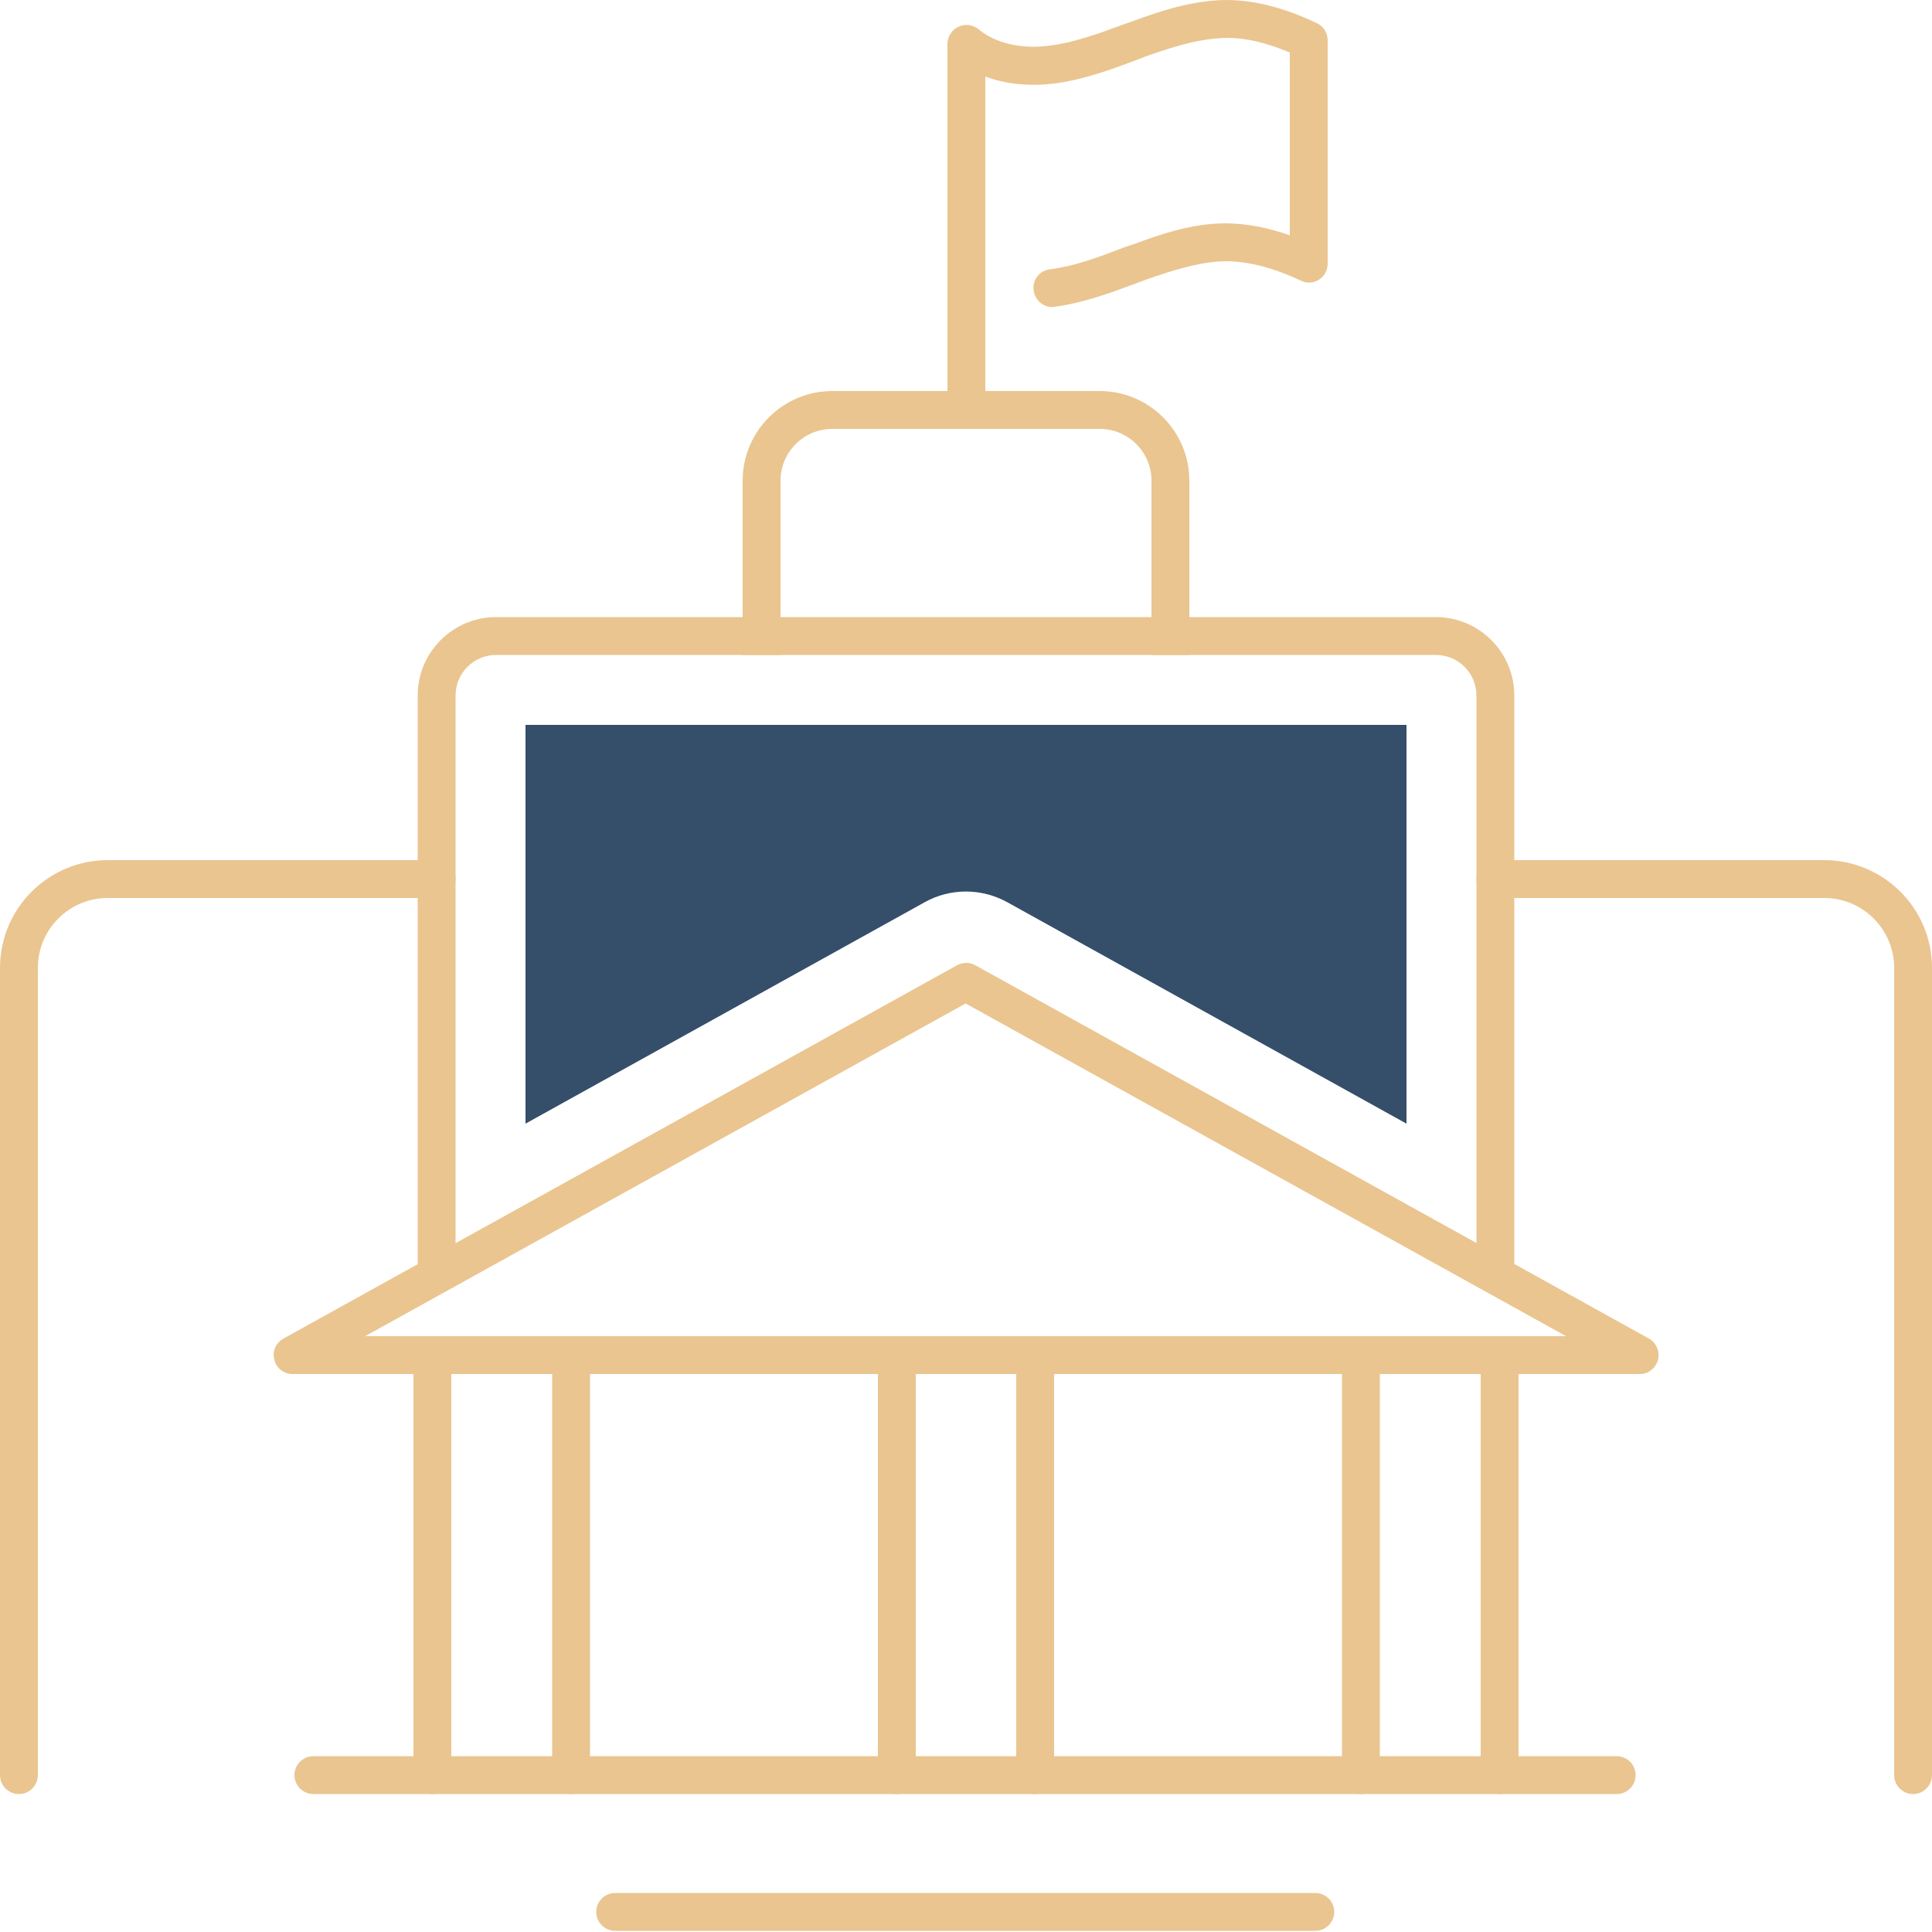 <?xml version="1.0" encoding="UTF-8"?>
<svg id="Layer_1" xmlns="http://www.w3.org/2000/svg" version="1.1" viewBox="0 0 50 50">
  <!-- Generator: Adobe Illustrator 29.0.1, SVG Export Plug-In . SVG Version: 2.1.0 Build 192)  -->
  <defs>
    <style>
      .st0 {
        fill: #eac590;
      }

      .st1 {
        fill: #354e6a;
      }
    </style>
  </defs>
  <path class="st0" d="M42.43,35.56H7.57c-.22,0-.42-.15-.47-.37-.06-.22.04-.44.24-.55l17.43-9.66c.15-.08.33-.08.47,0l17.43,9.66c.2.11.29.34.24.55-.06.22-.25.37-.47.37ZM9.46,34.58h31.07l-15.54-8.61-15.54,8.61Z"/>
  <g>
    <path class="st0" d="M11.19,46.43c-.27,0-.49-.22-.49-.49v-10.87c0-.27.22-.49.49-.49s.49.22.49.49v10.87c0,.27-.22.49-.49.49Z"/>
    <path class="st0" d="M14.78,46.43c-.27,0-.49-.22-.49-.49v-10.87c0-.27.22-.49.49-.49s.49.22.49.49v10.87c0,.27-.22.49-.49.49Z"/>
  </g>
  <path class="st0" d="M23.21,46.43c-.27,0-.49-.22-.49-.49v-10.87c0-.27.22-.49.49-.49s.49.22.49.49v10.87c0,.27-.22.49-.49.49Z"/>
  <path class="st0" d="M26.79,46.43c-.27,0-.49-.22-.49-.49v-10.87c0-.27.22-.49.49-.49s.49.22.49.49v10.87c0,.27-.22.49-.49.49Z"/>
  <path class="st0" d="M35.22,46.43c-.27,0-.49-.22-.49-.49v-10.87c0-.27.22-.49.49-.49s.49.22.49.49v10.87c0,.27-.22.49-.49.49Z"/>
  <path class="st0" d="M38.81,46.43c-.27,0-.49-.22-.49-.49v-10.87c0-.27.22-.49.49-.49s.49.22.49.49v10.87c0,.27-.22.49-.49.49Z"/>
  <path class="st0" d="M39.19,18v14.85c0,.27-.22.49-.49.49s-.49-.22-.49-.49v-14.85c0-.58-.47-1.05-1.05-1.05H12.84c-.58,0-1.05.47-1.05,1.05v14.85c0,.27-.22.49-.49.49s-.49-.22-.49-.49v-14.85c0-1.12.91-2.03,2.03-2.03h24.32c1.12,0,2.03.91,2.03,2.03Z"/>
  <path class="st1" d="M13.6,18.76v10.32l10.33-5.73c.66-.37,1.47-.37,2.14,0l10.33,5.73v-10.32H13.6Z"/>
  <path class="st0" d="M30.78,12.44v4.51h-.98v-4.51c0-.74-.6-1.34-1.34-1.34h-6.92c-.74,0-1.34.6-1.34,1.34v4.51h-.98v-4.51c0-1.28,1.04-2.32,2.32-2.32h6.92c1.28,0,2.32,1.04,2.32,2.32Z"/>
  <path class="st0" d="M34.36,1.04v5.78c0,.17-.08.33-.23.42-.14.09-.32.1-.47.02-.7-.33-1.33-.49-1.9-.5-.68,0-1.43.24-2.11.48l-.24.09c-.67.25-1.37.51-2.12.61-.26.04-.51-.16-.54-.43-.04-.27.16-.51.42-.54.64-.08,1.25-.31,1.9-.56l.24-.08c.76-.28,1.57-.56,2.46-.55.51.01,1.04.11,1.61.31V1.36c-.59-.25-1.12-.38-1.62-.38-.72.01-1.43.24-2.11.48l-.23.09c-.67.25-1.37.51-2.12.61-.66.08-1.27.02-1.8-.18v9.12h-.98V1.14c0-.19.11-.37.29-.45.17-.08.37-.05.52.07.43.36,1.11.52,1.84.42.64-.08,1.26-.31,1.91-.55l.23-.08c.73-.27,1.58-.55,2.46-.55.72.01,1.47.2,2.31.6.17.08.28.25.28.44Z"/>
  <path class="st0" d="M49.51,46.43c-.27,0-.49-.22-.49-.49v-20.89c0-1-.81-1.81-1.81-1.81h-8.51c-.27,0-.49-.22-.49-.49s.22-.49.49-.49h8.51c1.54,0,2.79,1.25,2.79,2.79v20.89c0,.27-.22.49-.49.49Z"/>
  <path class="st0" d="M.49,46.43c-.27,0-.49-.22-.49-.49v-20.89c0-1.54,1.25-2.79,2.79-2.79h8.51c.27,0,.49.22.49.49s-.22.49-.49.49H2.79c-1,0-1.81.81-1.81,1.81v20.89c0,.27-.22.49-.49.49Z"/>
  <path class="st0" d="M41.84,46.43H8.11c-.27,0-.49-.22-.49-.49s.22-.49.49-.49h33.73c.27,0,.49.22.49.49s-.22.49-.49.49Z"/>
  <path class="st0" d="M34.04,49.97H15.92c-.27,0-.49-.22-.49-.49s.22-.49.49-.49h18.12c.27,0,.49.22.49.49s-.22.49-.49.49Z"/>
</svg>